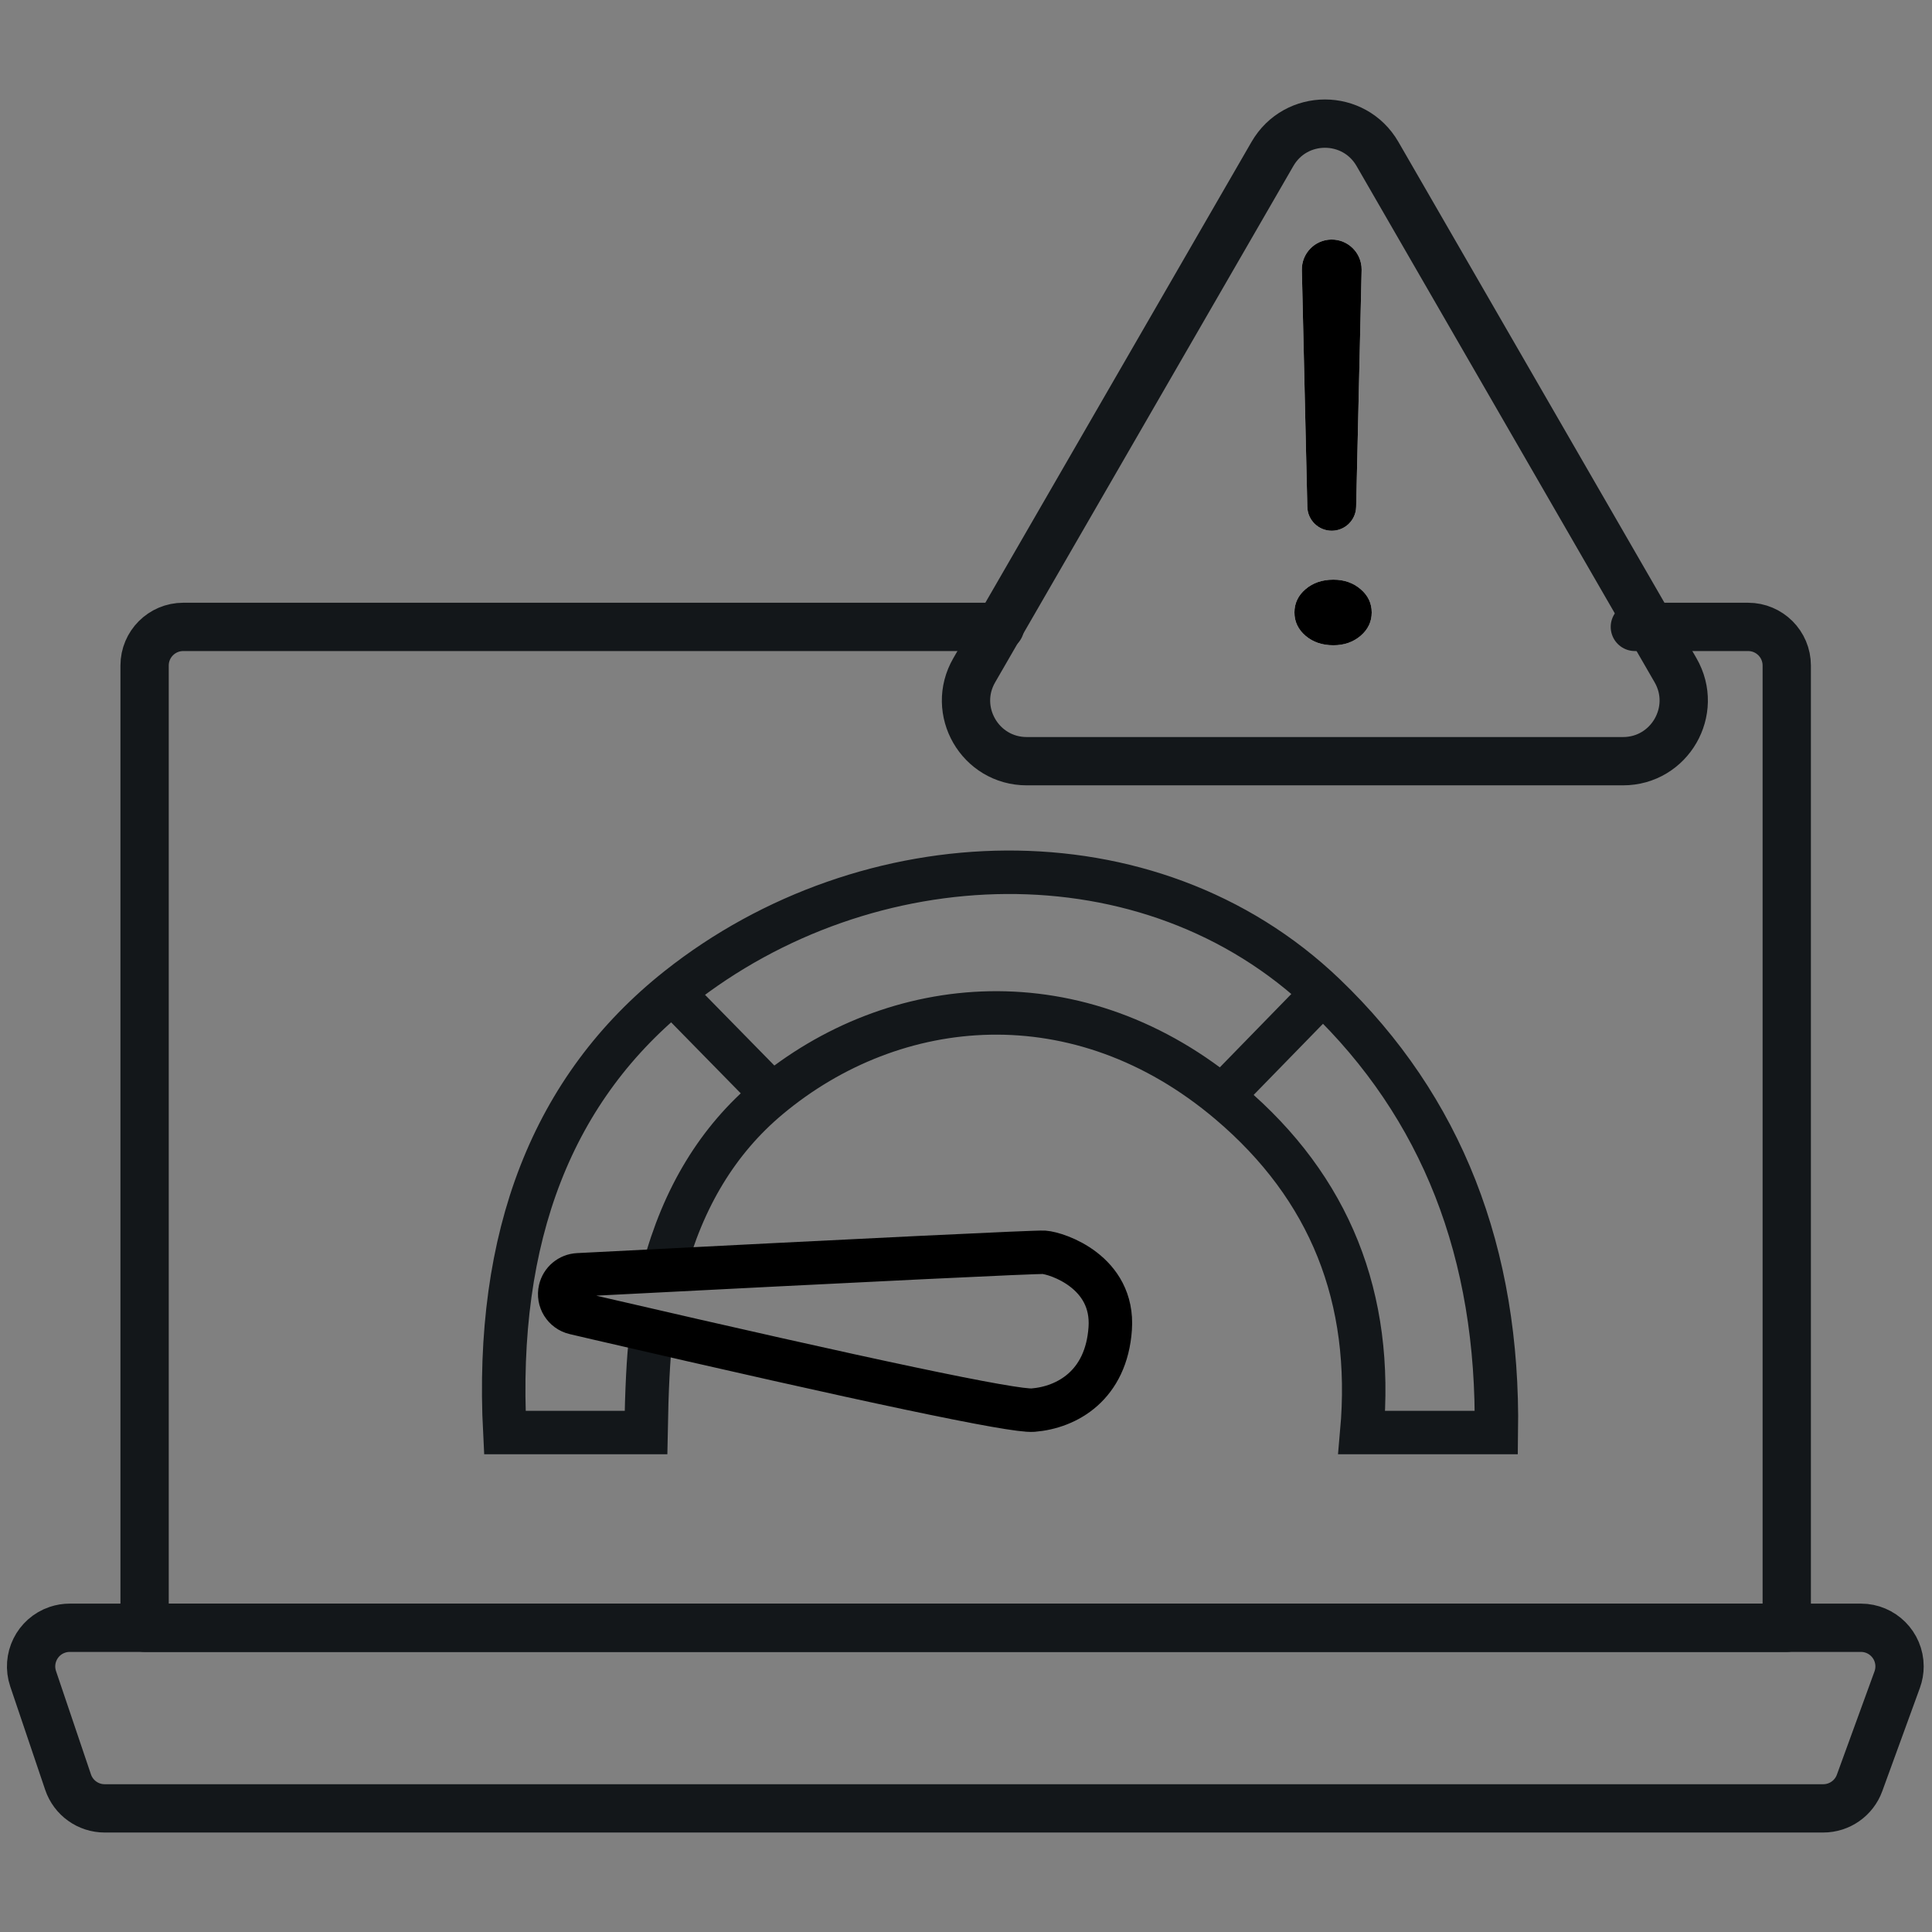 <?xml version="1.0" encoding="UTF-8"?>
<svg width="100px" height="100px" viewBox="0 0 100 100" version="1.1" xmlns="http://www.w3.org/2000/svg" xmlns:xlink="http://www.w3.org/1999/xlink">
    <rect x="0" y="0" width="100" height="100" fill="#808080" stroke="none"/>
    <title>icon/reduce burnout</title>
    <defs>
        <path d="M0.667,13.838 L0.384,1.582 C0.365,0.728 1.041,0.02 1.895,0 C1.907,0 1.919,2.18495364e-18 1.93,0 C2.785,-1.56897974e-16 3.477,0.692 3.477,1.547 C3.477,1.558 3.477,1.57 3.477,1.582 L3.333,7.803 L3.194,13.838 C3.178,14.524 2.617,15.072 1.93,15.072 C1.244,15.072 0.683,14.524 0.667,13.838 Z M2.017,21 C1.438,21 0.957,20.836 0.574,20.509 C0.191,20.181 0,19.779 0,19.302 C0,18.826 0.191,18.423 0.574,18.096 C0.957,17.768 1.438,17.604 2.017,17.604 C2.574,17.604 3.043,17.768 3.426,18.096 C3.809,18.423 4,18.826 4,19.302 C4,19.779 3.809,20.181 3.426,20.509 C3.043,20.836 2.574,21 2.017,21 Z" id="path-1"></path>
    </defs>
    <g id="icon/reduce-burnout" stroke="none" stroke-width="1" fill="none" fill-rule="evenodd">
        <g id="Group-3" transform="translate(0.823, 32.448)" stroke="#13171A" stroke-linejoin="round" stroke-width="2.5">
            <path d="M83.797,0 L89.659,0 C90.763,0 91.659,0.895 91.659,2 L91.659,51.805 L6.661,51.805 L6.661,2 C6.661,0.895 7.557,0 8.661,0 L50.94,0" id="Path" stroke-linecap="round"></path>
            <path d="M2.7,59.793 L0.892,54.445 C0.539,53.398 1.1,52.263 2.147,51.91 C2.353,51.84 2.569,51.805 2.787,51.805 L95.497,51.805 C96.601,51.805 97.497,52.7 97.497,53.805 C97.497,54.038 97.456,54.27 97.376,54.489 L95.428,59.837 C95.14,60.627 94.389,61.153 93.548,61.153 L4.595,61.153 C3.737,61.153 2.975,60.606 2.7,59.793 Z" id="Path-3"></path>
        </g>
        <g id="Group-Copy" transform="translate(22.545, 45.148)" stroke-width="2.25">
            <path d="M11.143,24.086 C11.015,25.109 10.932,26.747 10.892,29 L3.585,29 C3.059,18.818 6.049,11.148 12.558,5.991 C22.321,-1.744 36.929,-2.366 46.019,6.343 C52.079,12.148 55.041,19.701 54.906,29 L47.94,29 C48.565,22.021 46.285,16.332 41.101,11.934 C33.326,5.337 23.752,6.219 17.241,11.665 C14.622,13.855 12.813,16.827 11.813,20.581" id="Path" stroke="#13171A"></path>
            <path d="M21.69,36.462 C21.69,37.134 20.934,40.155 17.99,40.155 C15.045,40.155 13.768,38.218 13.501,36.462 C13.35,35.468 14.406,27.869 16.668,13.667 C16.672,13.644 16.738,13.237 16.865,12.445 L16.865,12.445 C16.953,11.899 17.466,11.529 18.011,11.616 C18.451,11.687 18.791,12.04 18.845,12.482 C20.742,28.076 21.69,36.069 21.69,36.462 Z" id="Path-8" stroke="#000000" transform="translate(17.589, 22.81) rotate(-86) translate(-17.589, -22.81) "></path>
            <line x1="12.246" y1="6.216" x2="17.589" y2="11.665" id="Path-9" stroke="#13171A"></line>
            <line x1="40.636" y1="11.665" x2="45.653" y2="6.518" id="Path-10" stroke="#13171A"></line>
        </g>
        <g id="Group-Copy-3" transform="translate(50, 6.399)">
            <path d="M0.426,28.294 C-0.783,30.385 0.726,33 3.145,33 L34.007,33 C36.422,33 37.932,30.385 36.726,28.294 L21.297,1.568 C20.087,-0.523 17.071,-0.523 15.862,1.568 L0.426,28.294 Z" id="Path" stroke="#13171A" stroke-width="2.5" stroke-linejoin="round"></path>
            <g id="!" transform="translate(17, 6)" fill-rule="nonzero">
                <g id="Shape">
                    <use fill="#FFFFFF" xlink:href="#path-1"></use>
                    <use fill="#000000" xlink:href="#path-1"></use>
                </g>
            </g>
        </g>
    </g>
</svg>